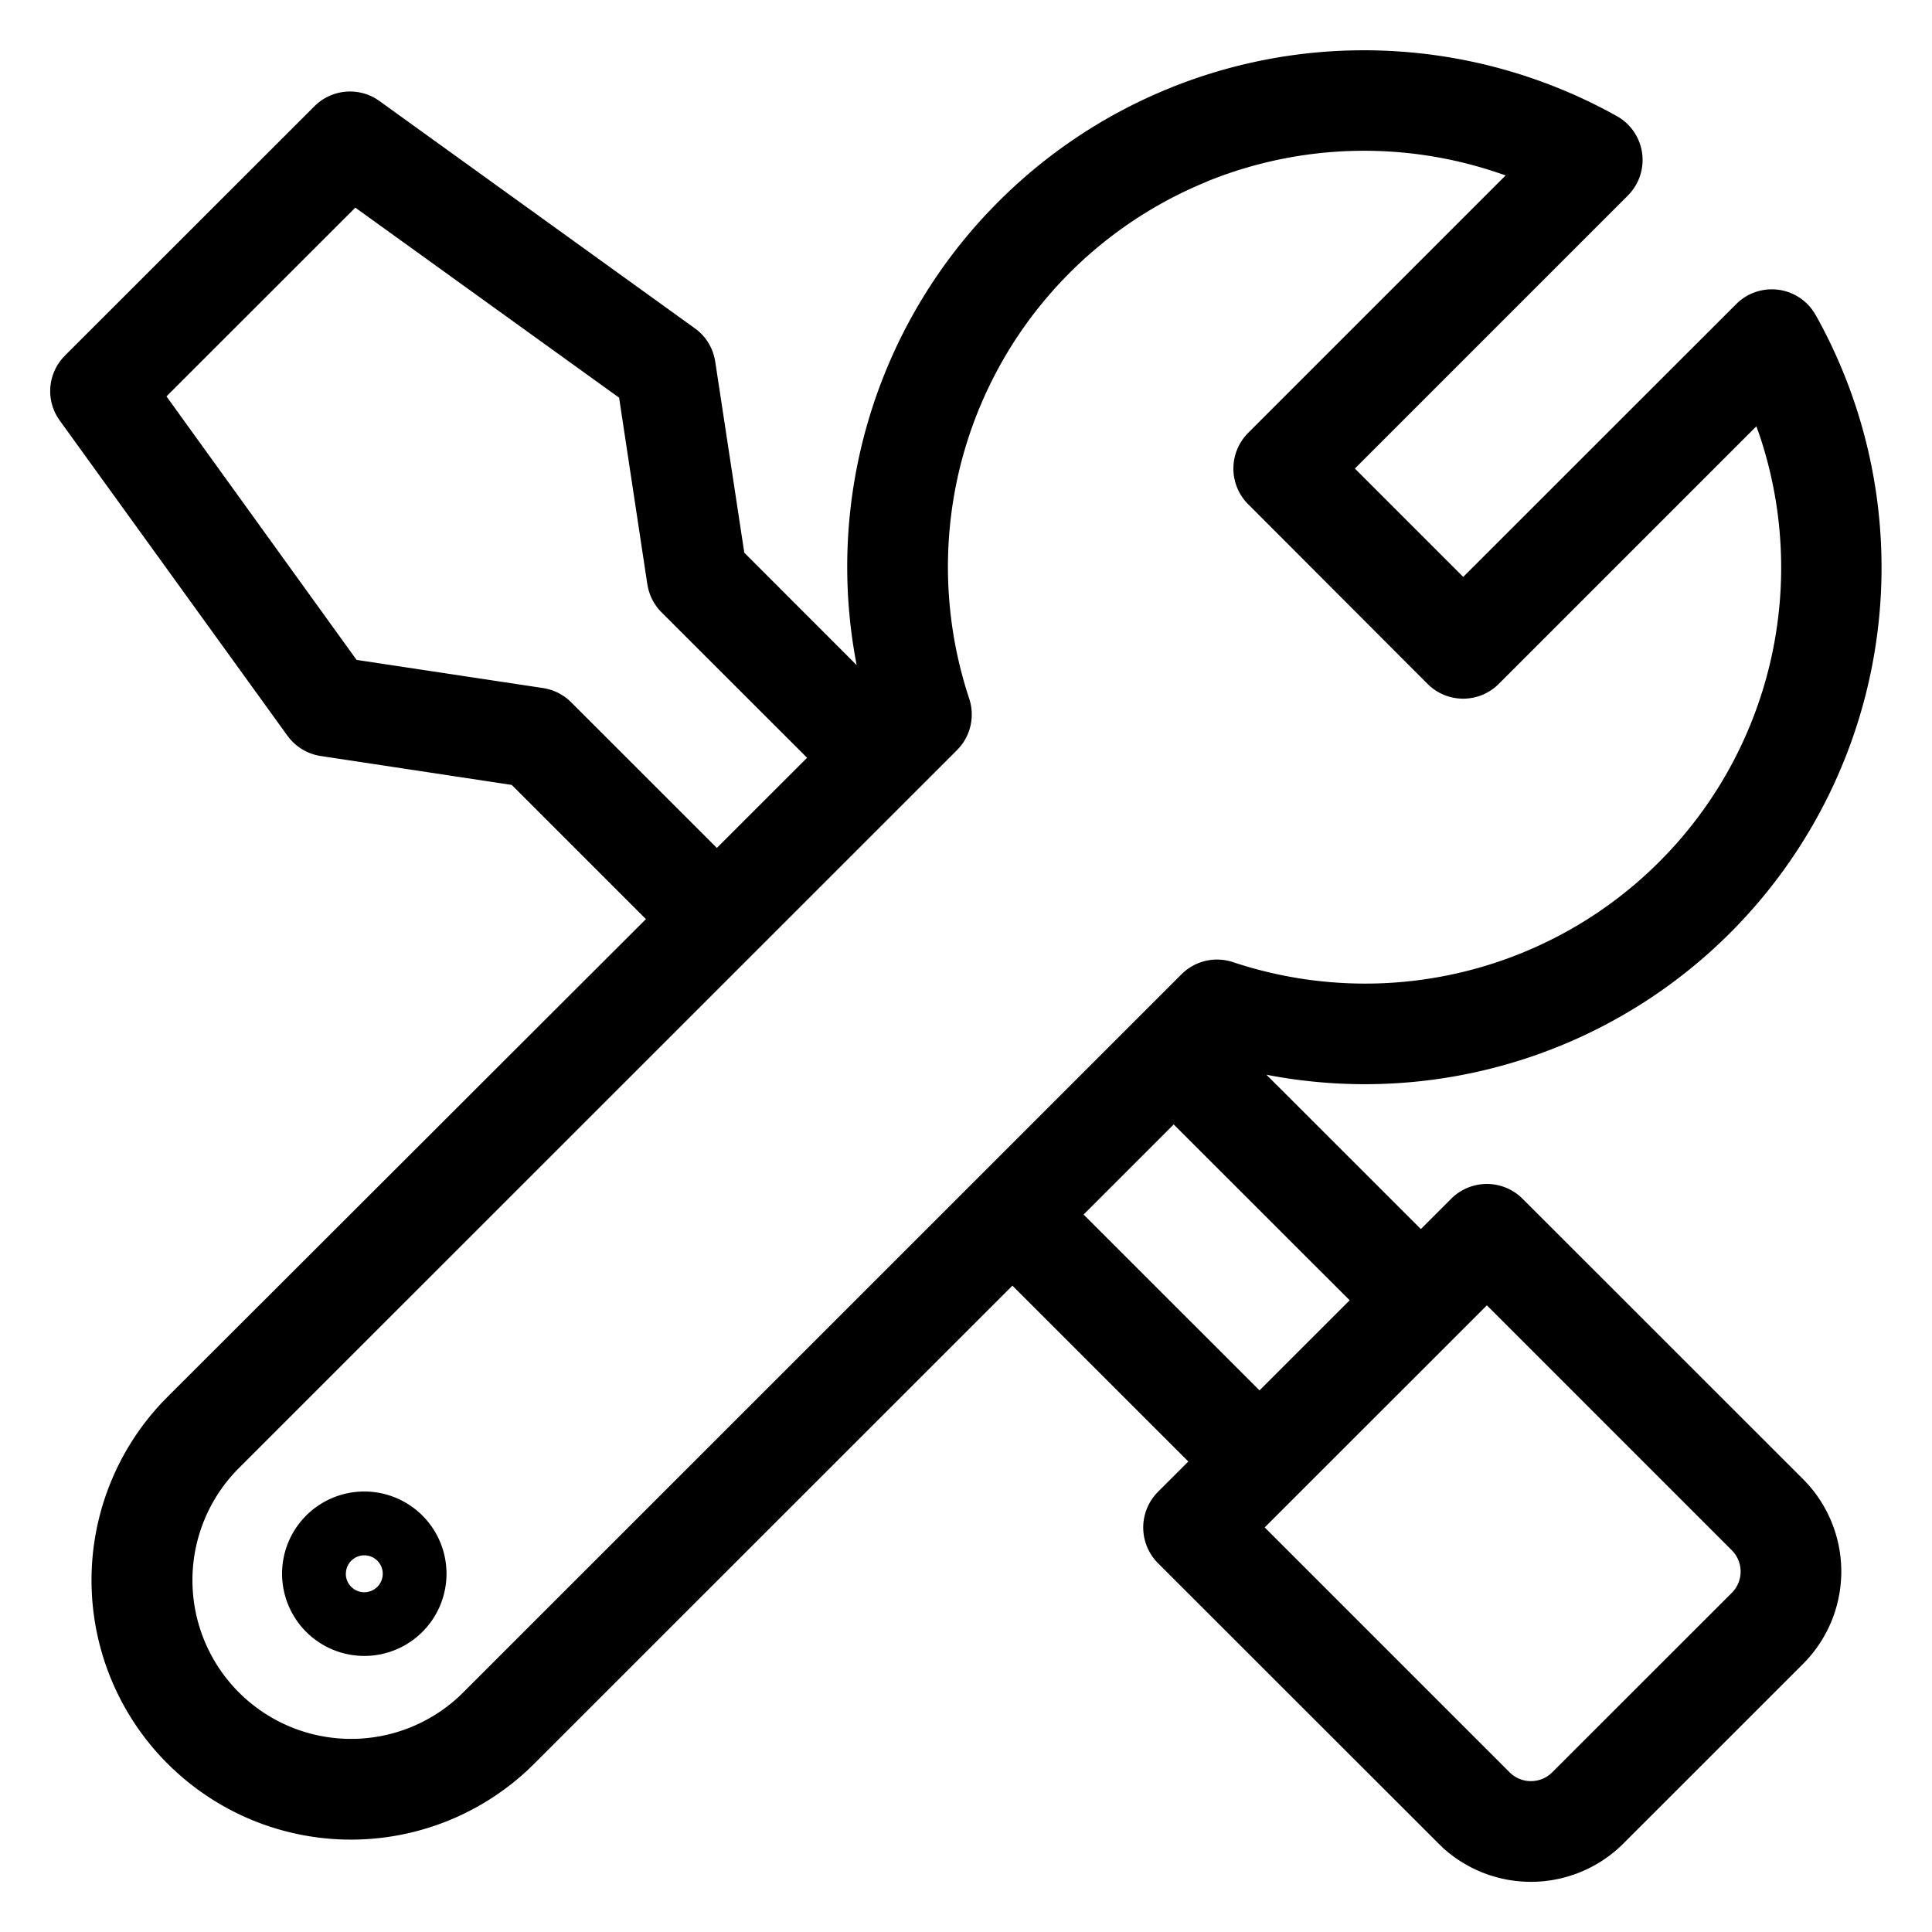 <svg xmlns="http://www.w3.org/2000/svg" id="Icon_Regular_Service_Repair_support" data-name="Icon / Regular / Service / Repair_support" width="36" height="36" viewBox="0 0 36 36"><rect id="Container" width="36" height="36" fill="rgba(255,255,255,0)"></rect><path id="Icon_Regular_Service_Repair_support-2" data-name="Icon / Regular / Service / Repair_support" d="M25.937,33.48l-.07-.067L20.64,28.189a.941.941,0,0,1-.045-1.278l.045-.049.567-.566-3.278-3.277L9.018,31.928A4.831,4.831,0,0,1,2.37,32.1l-.094-.086-.092-.09a4.831,4.831,0,0,1-.09-6.739l.09-.092L11.1,16.189l-2.5-2.5-3.561-.539a.936.936,0,0,1-.573-.32l-.046-.058L.178,6.9A.933.933,0,0,1,.229,5.738l.047-.051L4.923,1.043A.937.937,0,0,1,6.077.907l.057.038,5.878,4.236a.928.928,0,0,1,.364.545l.015.074.542,3.562,2.094,2.095a9.622,9.622,0,0,1,2.405-8.392l.12-.126.119-.121.114-.112A9.621,9.621,0,0,1,24.484,0a9.662,9.662,0,0,1,4.708,1.227.936.936,0,0,1,.249,1.432l-.045.049L24.31,7.794l2.019,2.019,5.089-5.086a.937.937,0,0,1,1.409.1l.036.053.035.056A9.628,9.628,0,0,1,22.662,19.089l2.878,2.876.567-.567a.939.939,0,0,1,1.277-.045l.049.045,5.225,5.223A2.436,2.436,0,0,1,32.726,30l-.068.071-3.345,3.344a2.438,2.438,0,0,1-3.376.067Zm.833-10.094-4.14,4.138,4.562,4.562a.562.562,0,0,0,.708.073l.045-.033.043-.039,3.345-3.343a.561.561,0,0,0,.038-.753l-.039-.043L26.77,23.386h0ZM21.552,2.448A7.755,7.755,0,0,0,16.93,7.86a7.8,7.8,0,0,0,.194,4.222.938.938,0,0,1-.179.906l-.048.052L3.51,26.424a2.956,2.956,0,0,0,4.108,4.25l.075-.072L21.079,17.218a.935.935,0,0,1,.665-.275.947.947,0,0,1,.295.048,7.794,7.794,0,0,0,2.463.4A7.752,7.752,0,0,0,31.874,7.243L31.825,7.1l-.034-.093-4.8,4.8a.938.938,0,0,1-1.223.089l-.054-.043-.049-.046L22.32,8.457a.94.94,0,0,1-.045-1.277l.045-.049,4.8-4.8L27.026,2.3a7.778,7.778,0,0,0-5.475.146Zm-.617,17.566-1.68,1.68,3.278,3.277,1.68-1.679-3.279-3.277h0ZM2.166,6.449l3.542,4.91,3.476.525a.95.95,0,0,1,.468.214l.055.051,2.715,2.714,1.681-1.68L11.39,10.472a.938.938,0,0,1-.249-.449l-.015-.074L10.6,6.473,5.685,2.932ZM4.32,28.387a1.532,1.532,0,1,1,1.532,1.532A1.533,1.533,0,0,1,4.32,28.387Zm1.188,0a.344.344,0,1,0,.344-.343A.344.344,0,0,0,5.509,28.387Z" transform="translate(0.936 0.937)"></path></svg>